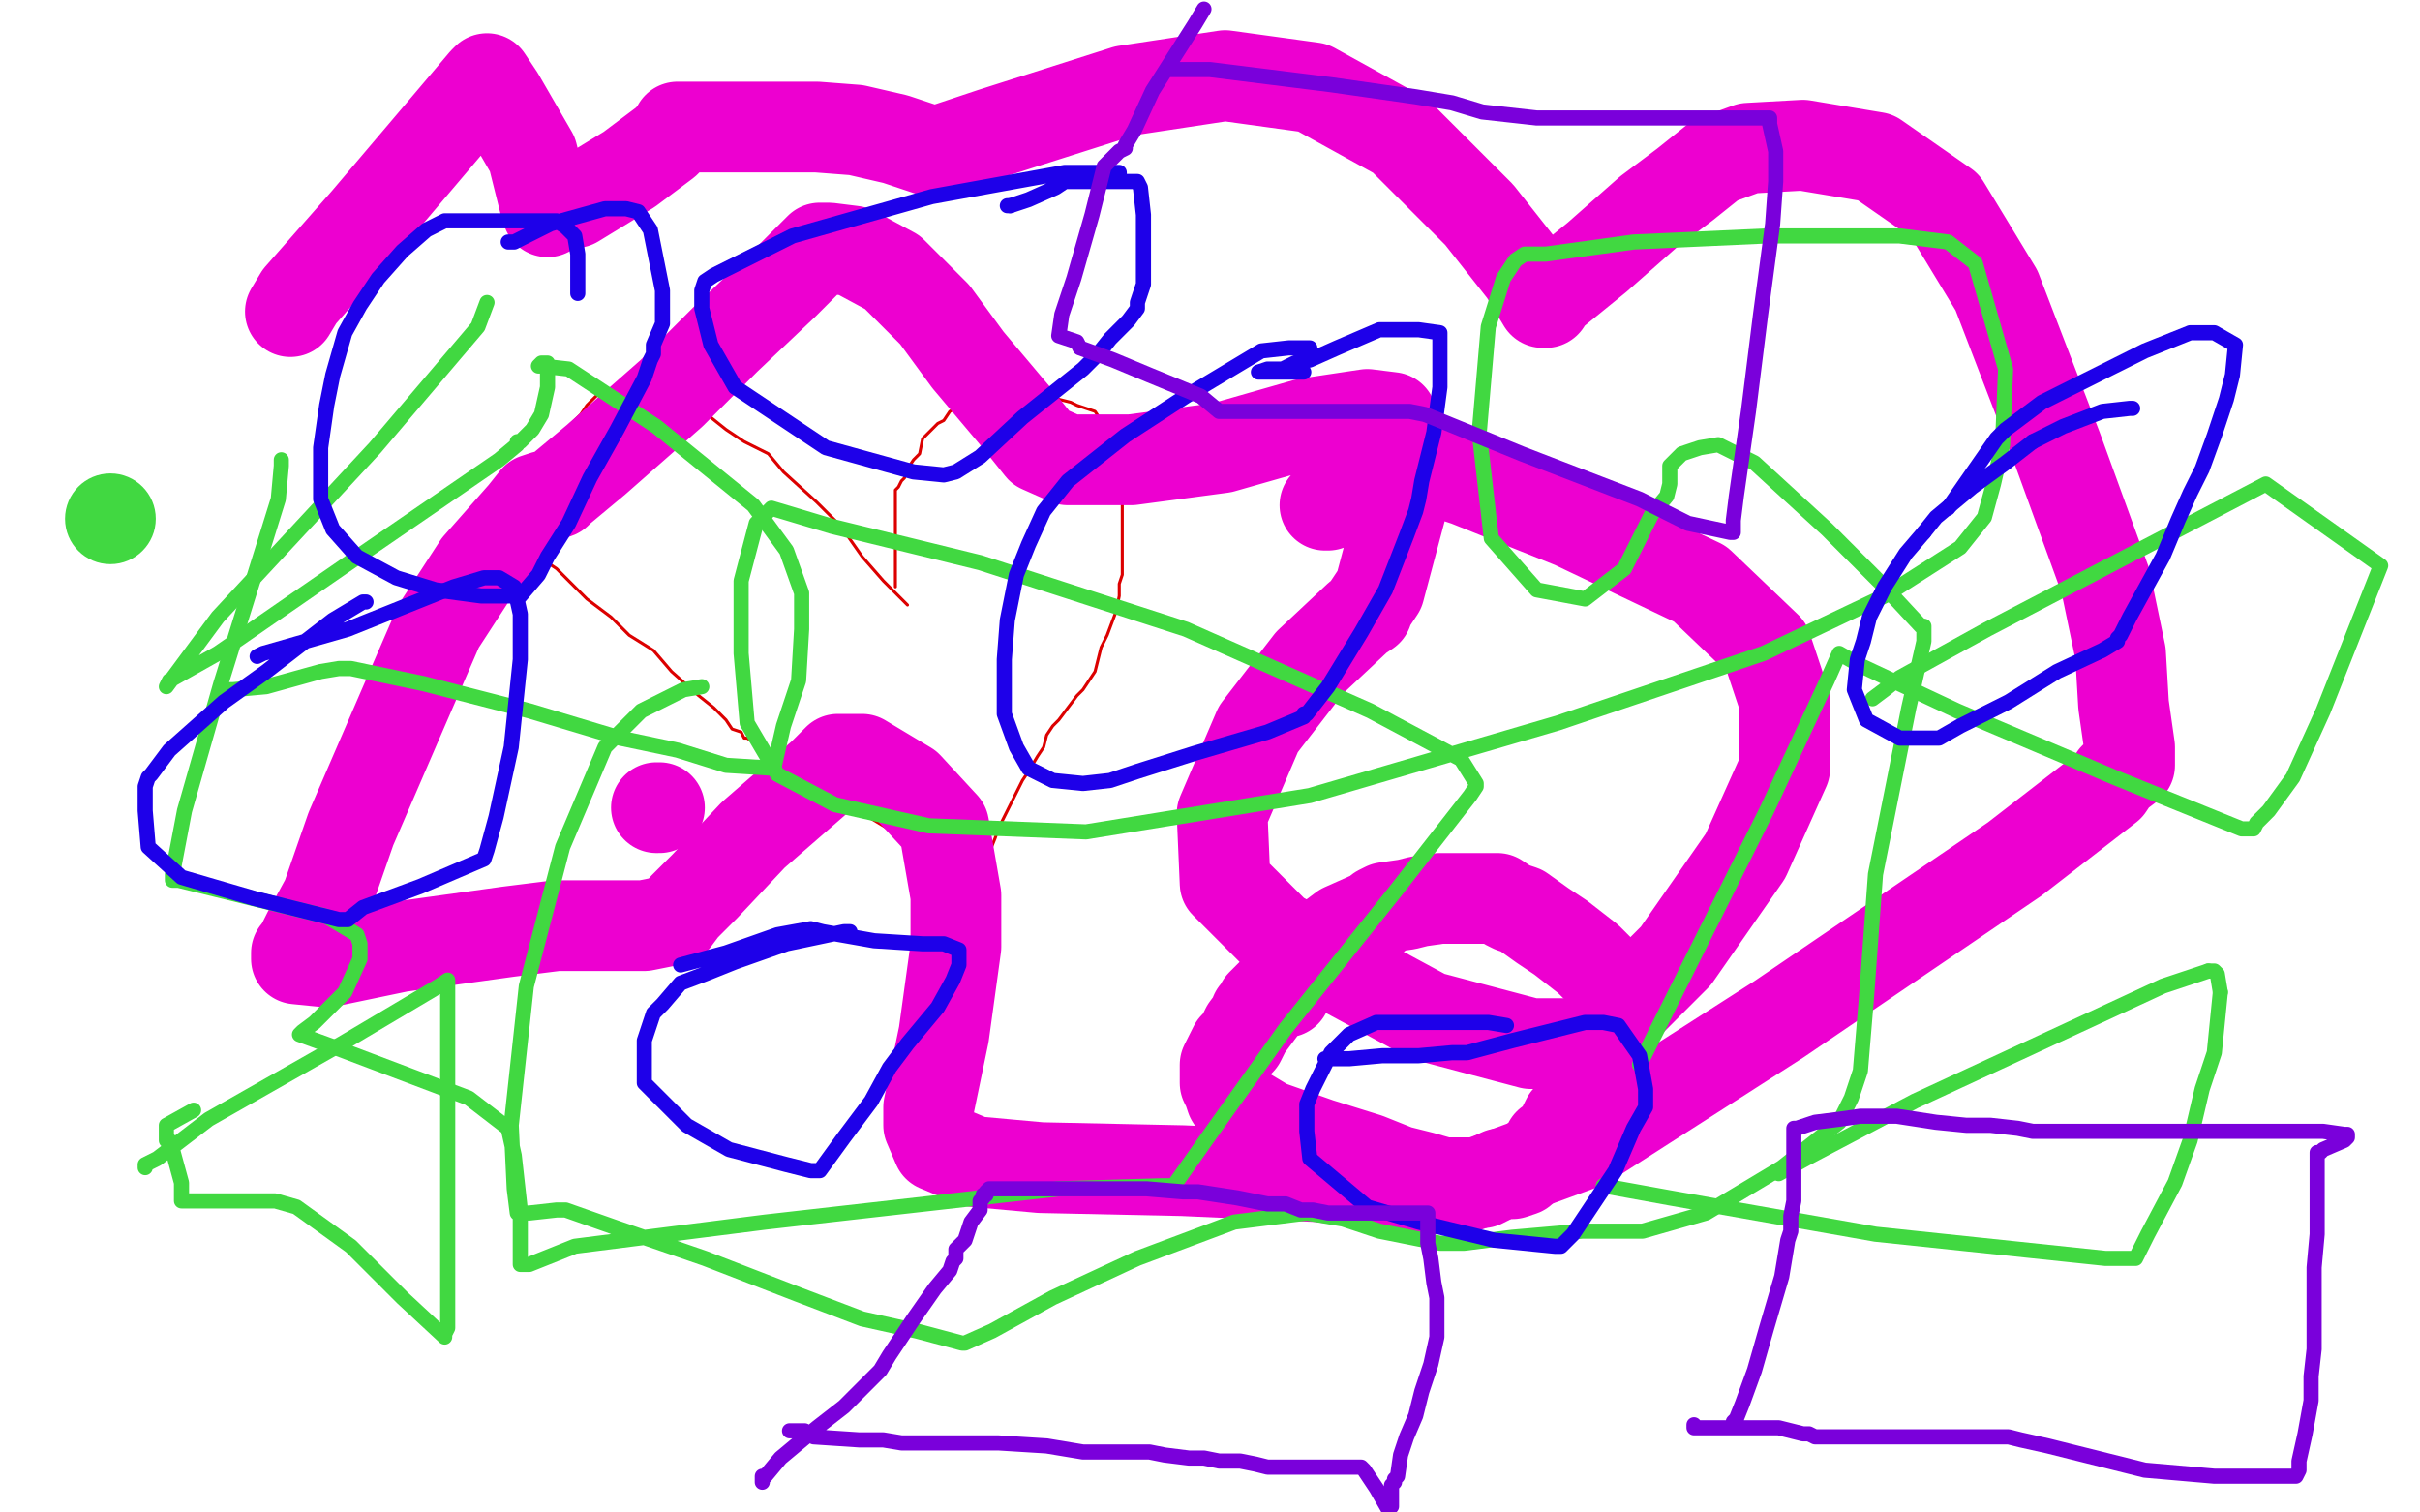 <?xml version="1.0" standalone="no"?>
<!DOCTYPE svg PUBLIC "-//W3C//DTD SVG 1.1//EN"
"http://www.w3.org/Graphics/SVG/1.1/DTD/svg11.dtd">

<svg width="800" height="500" version="1.1" xmlns="http://www.w3.org/2000/svg" xmlns:xlink="http://www.w3.org/1999/xlink" style="stroke-antialiasing: false"><desc>This SVG has been created on https://colorillo.com/</desc><rect x='0' y='0' width='800' height='500' style='fill: rgb(255,255,255); stroke-width:0' /><circle cx="234.5" cy="271.5" r="0" style="fill: #ffffff; stroke-antialiasing: false; stroke-antialias: 0; opacity: 1.0"/>
<polyline points="300,200 299,199 299,199 292,192 292,192 285,184 285,184 278,174 278,174 270,166 270,166 259,156 259,156 254,150 254,150 246,146 240,142 235,138 230,134 226,132 220,130 217,129 212,128 208,128 205,128 201,129 199,130 197,131 194,134 192,137 189,140 186,143 182,148 180,153 179,156 178,160 178,163 178,168 178,173 178,177 178,180 179,182 181,186 184,188 188,192 194,198 202,204 208,210 216,215 222,222 231,230 236,234 240,238 242,241 245,242 246,244 247,244 250,246 252,248 266,258 272,262 278,266 284,269 287,270 292,273 297,276 302,280 306,282 311,284 314,286 315,287 316,288 317,289 318,290 319,290 320,291 320,292 321,292 322,292 323,291 324,288 326,286 327,282 329,277 330,274 332,270 334,266 336,262 338,258 340,255 343,250 345,247 346,243 348,240 350,238 353,234 356,230 358,228 360,225 362,222 363,218 364,214 366,210 369,202 370,197 370,193 371,190 371,186 371,184 371,179 371,172 371,168 371,163 370,160 369,154 368,150 368,147 367,144 366,142 365,140 364,139 362,136 359,135 356,134 354,133 350,132 346,131 341,131 338,131 336,131 333,131 330,131 326,132 322,133 318,134 314,136 312,139 310,140 308,142 305,145 304,150 302,152 300,155 299,158 298,159 297,161 296,162 296,164 296,165 296,166 296,167 296,169 296,170 296,172 296,174 296,176 296,178 296,180 296,182 296,183 296,184 296,186 296,188 296,189 296,190 296,192 296,193 296,194" style="fill: none; stroke: #dc0000; stroke-width: 1; stroke-linejoin: round; stroke-linecap: round; stroke-antialiasing: false; stroke-antialias: 0; opacity: 1.0"/>
<polyline points="415,335 416,334 416,334 417,332 417,332 421,328 421,328 428,320 428,320 436,313 436,313 444,307 444,307 453,303 456,302 456,301 458,300 465,299 469,298 476,297 479,297 484,297 490,297 495,297 498,299 500,300 503,301 510,306 516,310 525,317 529,321 532,324 532,325 533,328 533,331 533,332 534,334 534,337 533,342 531,351 528,355 526,360 523,364 520,368 518,370 516,374 515,376 512,378 511,380 508,383 507,384 504,386 503,387 500,388 496,388 490,391 483,391 477,391 470,389 462,387 452,383 436,378 419,372 409,366 407,363 406,360 405,358 405,357 405,356 405,354 405,352 406,350 407,348 408,346 410,344 412,340 418,332 422,328 423,328 424,328 425,328" style="fill: none; stroke: #ed00d0; stroke-width: 30; stroke-linejoin: round; stroke-linecap: round; stroke-antialiasing: false; stroke-antialias: 0; opacity: 1.0"/>
<polyline points="217,267 218,267 218,267" style="fill: none; stroke: #ed00d0; stroke-width: 30; stroke-linejoin: round; stroke-linecap: round; stroke-antialiasing: false; stroke-antialias: 0; opacity: 1.0"/>
<polyline points="438,167 439,167 439,167 439,166 439,166 440,166 442,166 443,166 452,162 468,157 475,156 476,156 485,159 520,173 562,193 584,214 590,232 590,254 577,283 554,316 534,336 531,340 528,342 524,344 519,345 506,345 472,336 422,309 405,292 404,269 416,241 433,219 449,204 452,202 452,201 456,195 460,180 464,165 464,148 460,138 452,137 432,140 404,148 374,152 353,152 344,148 336,138 320,119 309,104 295,90 282,83 274,82 271,82 259,94 240,112 222,130 197,152 185,162 184,163 181,164 180,164 177,165 173,170 158,187 145,207 132,237 116,274 108,297 102,308 99,314 98,315 98,317 108,318 132,313 168,308 184,306 187,306 195,306 213,306 223,304 226,300 233,293 249,276 272,256 277,251 278,251 285,251 300,260 312,273 316,296 316,313 312,342 307,366 307,370 307,372 310,379 322,384 344,386 391,387 436,389 466,393 483,393 524,378 588,337 666,284 697,260 699,257 700,256 704,253 704,247 702,233 701,216 696,192 680,148 660,96 643,68 620,52 596,48 578,49 567,53 557,61 545,70 528,85 512,98 511,100 510,100 504,90 489,71 463,45 434,29 405,25 372,30 328,44 313,49 310,50 308,50 296,46 283,43 270,42 255,42 241,42 228,42 224,42 224,43 220,47 208,56 190,67 181,69 181,70 180,67 176,51 165,32 161,26 160,27 149,40 121,73 99,98 96,103" style="fill: none; stroke: #ed00d0; stroke-width: 30; stroke-linejoin: round; stroke-linecap: round; stroke-antialiasing: false; stroke-antialias: 0; opacity: 1.0"/>
<circle cx="36.5" cy="171.5" r="15" style="fill: #41d841; stroke-antialiasing: false; stroke-antialias: 0; opacity: 1.0"/>
<polyline points="93,152 93,154 93,154 92,165 92,165 73,226 73,226 61,268 61,268 57,289 57,291 59,291 108,303 118,309 119,312 119,317 114,328 104,338 100,341 99,342 110,346 155,363 168,373 170,382 172,400 172,415 172,418 175,418 190,412 253,404 350,393 384,392 387,392 388,392 400,375 425,340 461,295 486,263 488,260 488,259 483,251 453,235 392,208 324,186 275,174 255,168 250,173 245,192 245,216 247,239 257,256 276,266 307,273 359,275 433,263 515,239 583,216 623,197 648,181 656,171 659,160 662,147 663,122 653,87 644,80 628,78 584,78 540,80 511,84 505,84 504,84 501,86 497,92 492,108 489,143 493,178 508,195 524,198 537,188 546,170 551,164 552,160 552,154 556,150 562,148 568,147 580,153 604,175 622,193 635,207 636,207 636,212 631,234 620,289 617,330 615,354 612,363 608,371 589,386 564,401 543,407 523,407 500,409 484,411 476,411 456,407 444,403 432,401 408,404 376,416 348,429 328,440 319,444 318,444 303,440 285,436 264,428 233,416 204,406 187,400 184,400 175,401 171,401 170,393 169,372 174,326 186,280 200,247 212,235 226,228 232,227" style="fill: none; stroke: #41d841; stroke-width: 5; stroke-linejoin: round; stroke-linecap: round; stroke-antialiasing: false; stroke-antialias: 0; opacity: 1.0"/>
<polyline points="161,100 158,108 158,108 124,148 124,148 72,204 72,204 55,227 55,227 56,225 72,216 114,187 165,152 171,147 171,146 172,146 176,142 179,137 181,128 181,121 181,120 180,120 179,120 178,121 179,121 188,122 217,141 249,167 260,182 265,196 265,208 264,225 259,240 256,253 256,254 240,253 224,248 205,244 175,235 140,226 116,221 112,221 106,222 88,227 77,228 76,228" style="fill: none; stroke: #41d841; stroke-width: 5; stroke-linejoin: round; stroke-linecap: round; stroke-antialiasing: false; stroke-antialias: 0; opacity: 1.0"/>
<polyline points="48,386 48,385 48,385 52,383 52,383 69,370 69,370 113,345 113,345 145,326 148,324 148,328 148,348 148,386 148,411 148,424 148,430 148,439 147,441 147,442 133,429 116,412 98,399 91,397 78,397 60,397 60,396 60,391 57,380 56,377 55,377 55,376 55,375 55,373 55,372 64,367" style="fill: none; stroke: #41d841; stroke-width: 5; stroke-linejoin: round; stroke-linecap: round; stroke-antialiasing: false; stroke-antialias: 0; opacity: 1.0"/>
<polyline points="619,231 623,228 623,228 628,224 628,224 657,208 657,208 749,160 749,160 787,187 768,235 758,257 750,268 746,272 745,274 741,274 699,257 647,235 615,220 608,216 604,225 584,268 542,352" style="fill: none; stroke: #41d841; stroke-width: 5; stroke-linejoin: round; stroke-linecap: round; stroke-antialiasing: false; stroke-antialias: 0; opacity: 1.0"/>
<polyline points="730,321 731,321 732,321 733,322 734,328" style="fill: none; stroke: #41d841; stroke-width: 5; stroke-linejoin: round; stroke-linecap: round; stroke-antialiasing: false; stroke-antialias: 0; opacity: 1.0"/>
<polyline points="588,388 597,383 597,383 633,364 633,364 715,326 715,326 730,321 730,321" style="fill: none; stroke: #41d841; stroke-width: 5; stroke-linejoin: round; stroke-linecap: round; stroke-antialiasing: false; stroke-antialias: 0; opacity: 1.0"/>
<polyline points="734,328 732,348 728,360 724,377 719,391 710,408 706,416 696,416 620,408 552,396 530,392" style="fill: none; stroke: #41d841; stroke-width: 5; stroke-linejoin: round; stroke-linecap: round; stroke-antialiasing: false; stroke-antialias: 0; opacity: 1.0"/>
<polyline points="191,97 191,96 191,96 191,92 191,92 191,84 191,84 190,78 190,78 187,75 184,73 179,73 170,73 158,73 152,73 149,73 147,73 141,76 133,83 125,92 119,101 114,110 110,124 108,134 106,148 106,158 106,165 110,175 118,184 131,191 144,195 159,197 169,197 172,197 178,190 181,184 188,173 195,158 204,142 213,125 215,119 216,117 216,116 216,114 219,107 219,96 215,76 211,70 207,69 204,69 200,69 182,74 170,80 168,80" style="fill: none; stroke: #1e00e9; stroke-width: 5; stroke-linejoin: round; stroke-linecap: round; stroke-antialiasing: false; stroke-antialias: 0; opacity: 1.0"/>
<polyline points="433,115 432,115 432,115 426,115 426,115 417,116 417,116 407,122 407,122 392,131 372,144 353,159 345,169 340,180 336,190 333,205 332,218 332,236 336,247 340,254 348,258 358,259 367,258 376,255 395,249 419,242 431,237 431,236 432,236 439,227 450,209 458,195 465,177 468,169 469,165 470,159 474,143 476,128 476,116 476,112 476,110 469,109 456,109 442,115 433,119 428,120 424,122 423,122 422,122 419,122 416,123 418,123 420,123 431,123" style="fill: none; stroke: #1e00e9; stroke-width: 5; stroke-linejoin: round; stroke-linecap: round; stroke-antialiasing: false; stroke-antialias: 0; opacity: 1.0"/>
<polyline points="672,146 663,153 652,161 640,171 636,176" style="fill: none; stroke: #1e00e9; stroke-width: 5; stroke-linejoin: round; stroke-linecap: round; stroke-antialiasing: false; stroke-antialias: 0; opacity: 1.0"/>
<polyline points="705,135 704,135 704,135 695,136 695,136 682,141 682,141 672,146 672,146" style="fill: none; stroke: #1e00e9; stroke-width: 5; stroke-linejoin: round; stroke-linecap: round; stroke-antialiasing: false; stroke-antialias: 0; opacity: 1.0"/>
<polyline points="636,176 630,183 623,194 618,204 616,212 614,218 613,228 617,238 628,244 636,244 640,244 641,244 648,240 664,232 680,222 695,215 700,212 700,211 701,210 704,204 715,184 720,172 724,163 728,155 732,144 736,132 738,124 739,114 732,110 724,110 709,116 675,133 663,142 661,144 660,145 644,168" style="fill: none; stroke: #1e00e9; stroke-width: 5; stroke-linejoin: round; stroke-linecap: round; stroke-antialiasing: false; stroke-antialias: 0; opacity: 1.0"/>
<polyline points="498,339 492,338 492,338 479,338 479,338 462,338 462,338 455,338 455,338 446,342 440,348 434,360 432,365 432,374 433,383 452,399 469,404 494,410 514,412 516,412 520,408 534,387 540,373 544,366 544,360 542,349 535,339 530,338 524,338 516,340 500,344 485,348 484,348 480,348 469,349 462,349 460,349 457,349 446,350 439,350 438,350" style="fill: none; stroke: #1e00e9; stroke-width: 5; stroke-linejoin: round; stroke-linecap: round; stroke-antialiasing: false; stroke-antialias: 0; opacity: 1.0"/>
<polyline points="281,308 279,308 279,308 260,312 260,312 243,318 243,318 233,322 233,322 225,325 219,332 216,335 213,344 213,358 227,372 241,380 260,385 268,387 269,387 271,387 279,376 288,364 294,353 300,345 310,333 315,324 317,319 317,316 317,314 312,312 305,312 289,311 272,308 268,307 257,309 240,315 225,319" style="fill: none; stroke: #1e00e9; stroke-width: 5; stroke-linejoin: round; stroke-linecap: round; stroke-antialiasing: false; stroke-antialias: 0; opacity: 1.0"/>
<polyline points="121,199 120,199 120,199 110,205 110,205 88,222 88,222 74,232 74,232 56,248 50,256 49,257 48,260 48,268 49,280 60,290 84,297 112,304 113,304 115,304 120,300 139,293 160,284 161,281 164,270 169,247 172,218 172,203 170,194 165,191 160,191 150,194 115,208 87,216 85,217 87,216" style="fill: none; stroke: #1e00e9; stroke-width: 5; stroke-linejoin: round; stroke-linecap: round; stroke-antialiasing: false; stroke-antialias: 0; opacity: 1.0"/>
<polyline points="370,58 370,57 370,57 369,57 369,57 367,57 367,57 352,57 352,57 308,65 262,78 236,91 233,93 232,96 232,102 235,114 243,128 273,148 302,156 312,157 316,156 324,151 338,138 358,122 361,119 363,117 367,112 373,106 376,102 376,100 378,94 378,82 378,71 377,62 376,60 374,60 360,60 352,60 349,62 340,66 334,68" style="fill: none; stroke: #1e00e9; stroke-width: 5; stroke-linejoin: round; stroke-linecap: round; stroke-antialiasing: false; stroke-antialias: 0; opacity: 1.0"/>
<polyline points="334,68 333,68" style="fill: none; stroke: #1e00e9; stroke-width: 5; stroke-linejoin: round; stroke-linecap: round; stroke-antialiasing: false; stroke-antialias: 0; opacity: 1.0"/>
<polyline points="252,490 252,488 252,488 253,488 253,488 258,482 258,482 270,472 270,472 279,465 279,465 283,461 284,460 287,457 291,453 294,448 302,436 309,426 314,420 315,417 316,416 316,414 316,413 319,410 321,404 324,400 324,397 325,396 325,395 326,395 326,394 327,393 328,393 335,393 379,393 391,394 392,394 393,394 396,394 409,396 419,398 420,398 425,398 430,400 434,400 439,401 449,401 460,401 465,401 467,401 468,401 471,401 472,401 472,402 472,404 472,411 473,416 474,424 475,429 475,436 475,442 473,451 472,454 470,460 468,468 465,475 463,481 462,488 461,489 461,490 460,491 460,492 460,495 460,498 459,499 455,492 451,486 450,485 448,485 440,485 427,485 420,485 419,485 415,484 410,483 407,483 403,483 398,482 393,482 385,481 380,480 374,480 366,480 358,480 352,479 346,478 330,477 320,477 318,477 313,477 298,477 292,476 291,476 284,476 269,475 266,473 265,473 264,473 262,473 261,473" style="fill: none; stroke: #7a00db; stroke-width: 5; stroke-linejoin: round; stroke-linecap: round; stroke-antialiasing: false; stroke-antialias: 0; opacity: 1.0"/>
<polyline points="573,471 573,470 573,470 574,469 574,469 576,464 576,464 580,453 580,453 584,439 589,422 591,410 592,407 592,402 593,397 593,389 593,380 593,375 593,373 594,373 600,371 608,370 615,369 627,369 640,371 650,372 652,372 658,372 667,373 672,374 685,374 698,374 703,374 704,374 708,374 716,374 722,374 723,374 724,374 729,374 731,374 732,374 738,374 740,374 744,374 749,374 768,374 775,375 776,375 776,376 775,377 768,380 767,381 766,381 766,382 766,384 766,390 766,397 766,408 765,419 765,431 765,446 764,455 764,463 762,474 760,483 760,486 759,488 748,488 732,488 709,486 685,480 677,478 668,476 664,475 655,475 642,475 616,475 606,475 603,475 600,475 598,474 596,474 588,472 582,472 580,472 566,472 560,472 560,471" style="fill: none; stroke: #7a00db; stroke-width: 5; stroke-linejoin: round; stroke-linecap: round; stroke-antialiasing: false; stroke-antialias: 0; opacity: 1.0"/>
<polyline points="386,23 390,23 390,23 400,23 400,23 440,28 440,28 468,32 468,32 480,34 490,37 508,39 528,39 549,39 571,39 584,39 585,39 585,40 585,41 587,50 587,60 586,74 582,104 578,136 574,164 573,172 573,175 573,176 572,176 558,173 542,165 503,150 476,139 471,137 466,136 450,136 417,136 403,136 397,131 380,124 368,119 357,115 356,113 350,111 351,104 355,92 361,71 365,55 368,52 370,50 372,49 372,48 375,43 381,30 395,8 398,3" style="fill: none; stroke: #7a00db; stroke-width: 5; stroke-linejoin: round; stroke-linecap: round; stroke-antialiasing: false; stroke-antialias: 0; opacity: 1.0"/>
</svg>
